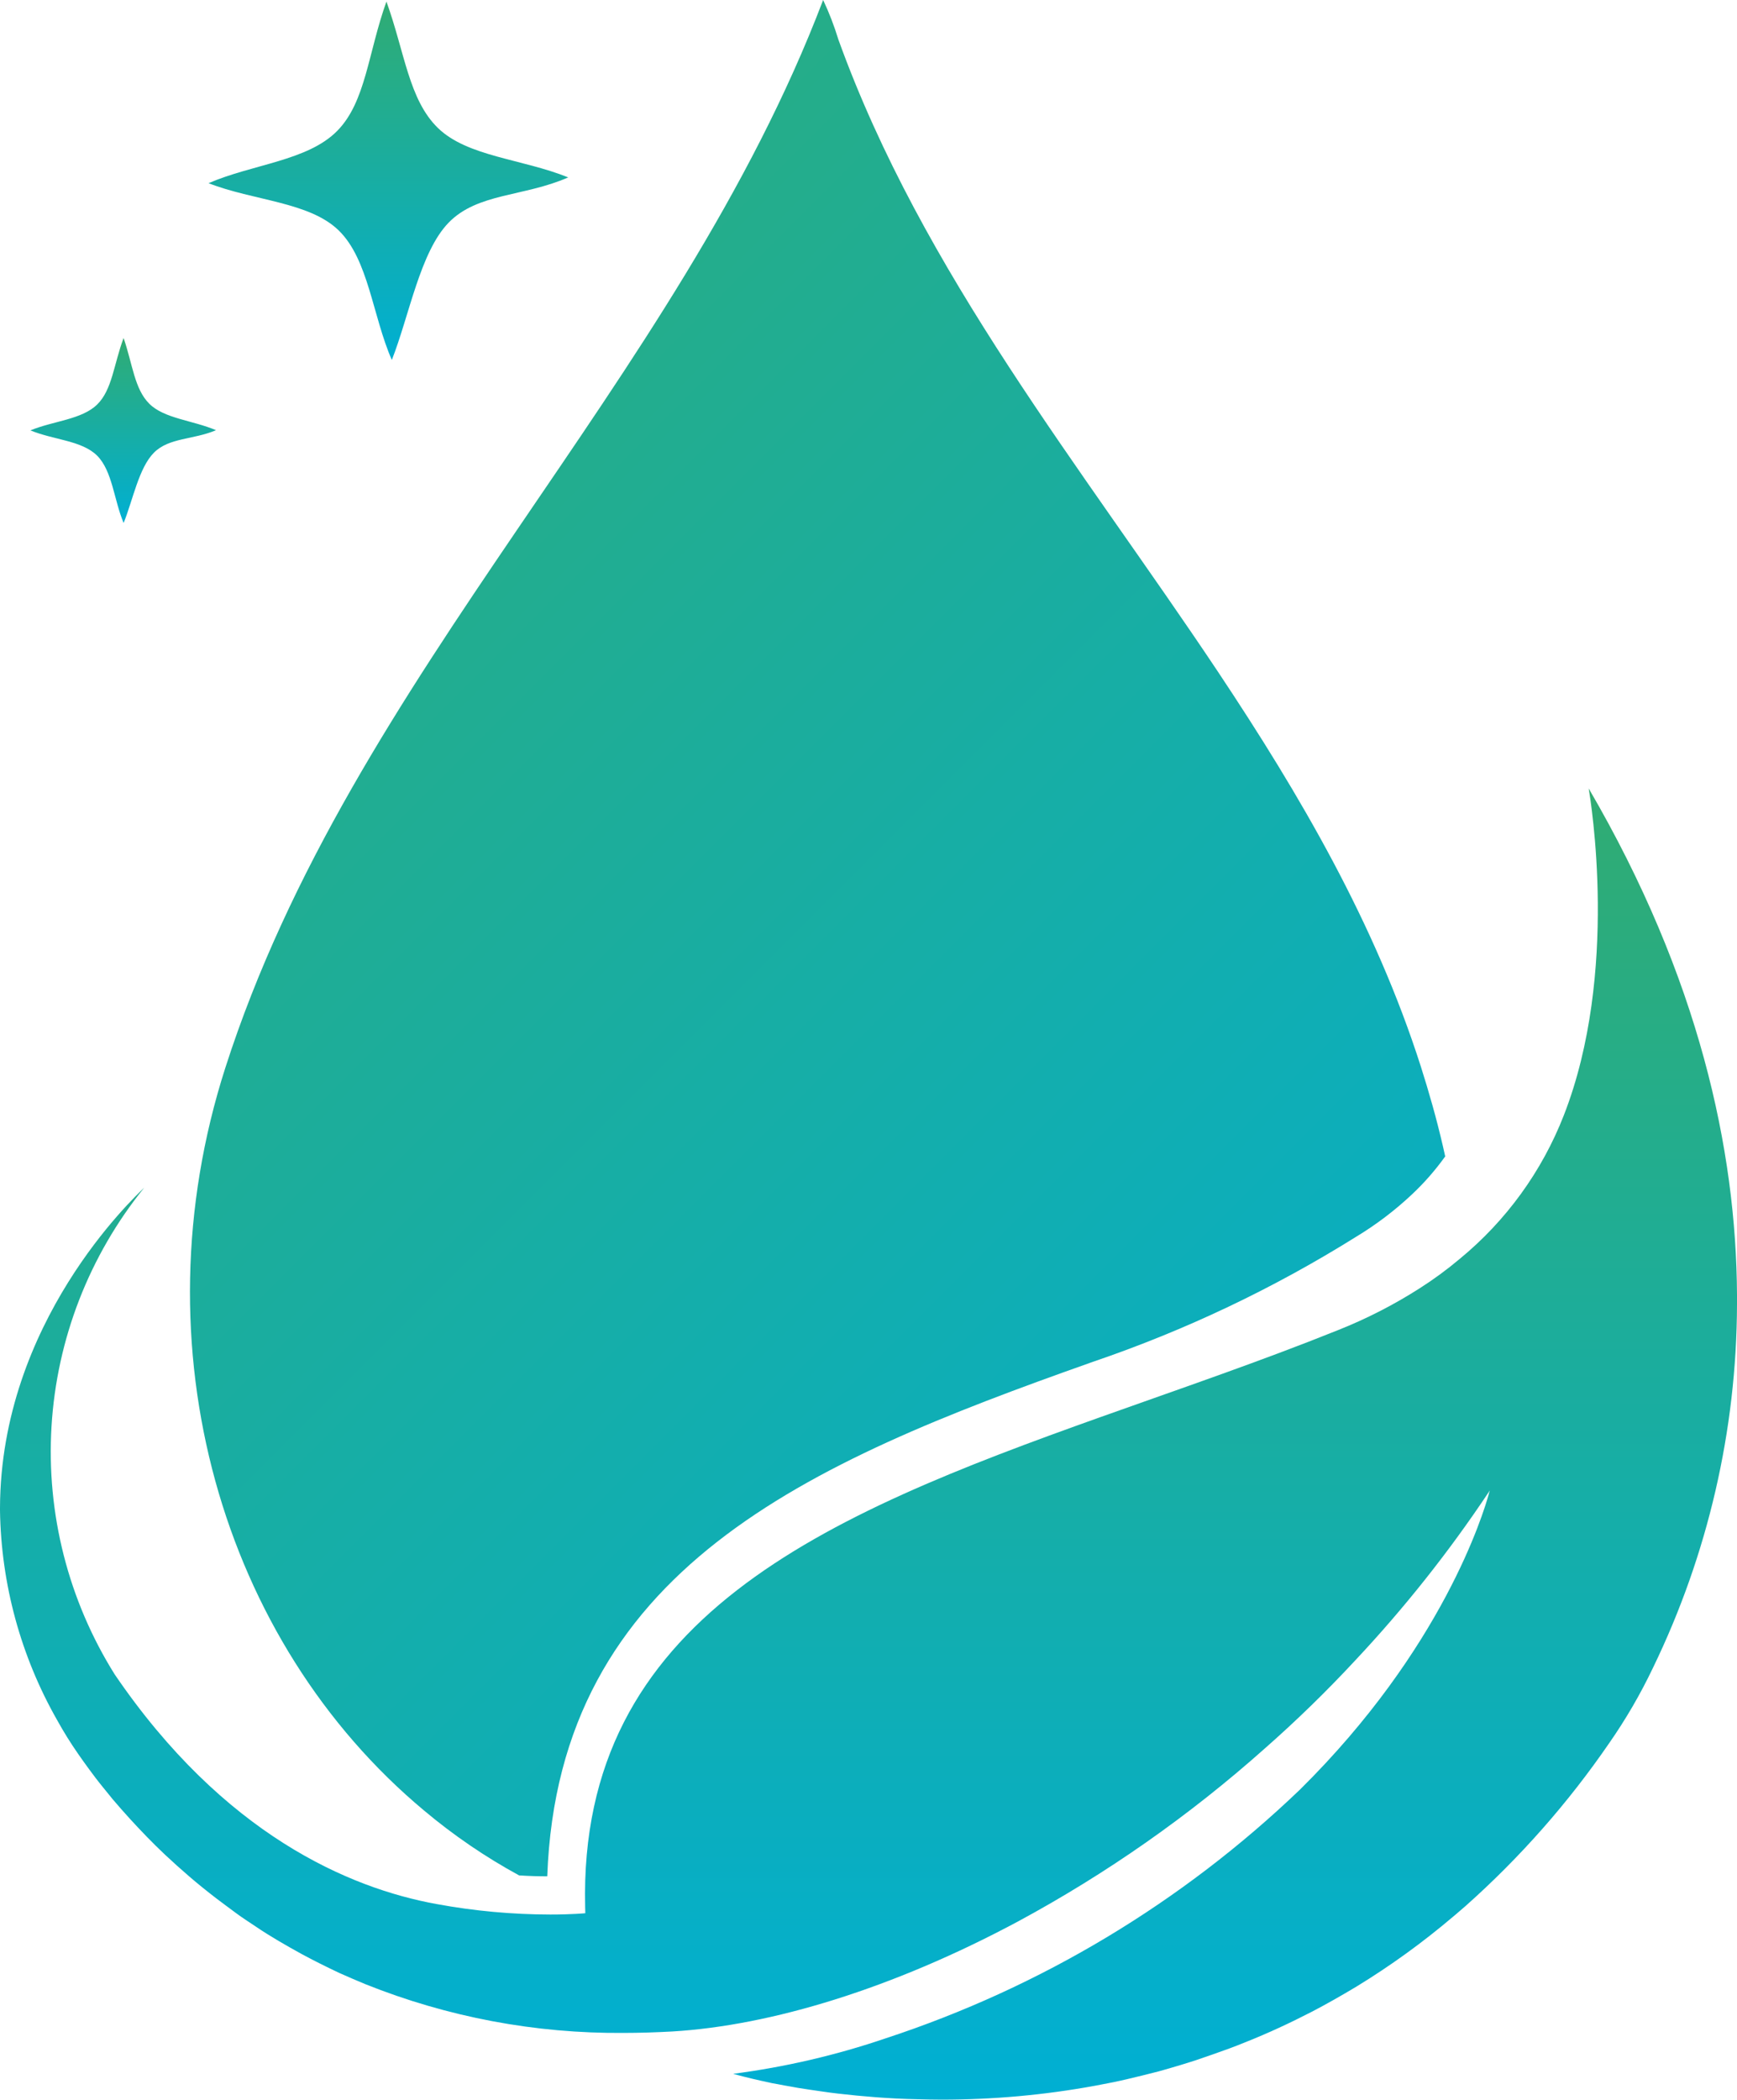 <svg xmlns="http://www.w3.org/2000/svg" xmlns:xlink="http://www.w3.org/1999/xlink" id="Groupe_10" data-name="Groupe 10" width="88" height="106.327" viewBox="0 0 88 106.327"><defs><linearGradient id="linear-gradient" x1="0.5" x2="0.5" y2="1" gradientUnits="objectBoundingBox"><stop offset="0" stop-color="#30ac73"></stop><stop offset="1" stop-color="#00afd3"></stop></linearGradient><clipPath id="clip-path"><path id="Trac&#xE9;_4" data-name="Trac&#xE9; 4" d="M37.756,0C30.338,19.475,13.886,34.091,7.468,54.076,2.924,68.229,7.3,83.142,17.54,91.683a29.11,29.11,0,0,0,4.812,3.283c.537.036,1.019.046,1.427.046.566-15.542,13.2-20.941,27.479-25.994.066-.019.12-.047.186-.066a64.118,64.118,0,0,0,13.3-6.316,16.843,16.843,0,0,0,2.868-2.178,13.074,13.074,0,0,0,1.659-1.9l-.112-.5c-.166-.714-.342-1.409-.539-2.105q-.277-.987-.583-1.946C65.718,46.76,61.943,40.3,57.771,34.035,50.833,23.631,42.792,13.808,38.527,2A14.765,14.765,0,0,0,37.756,0Z" transform="translate(-5.678)" fill="url(#linear-gradient)"></path></clipPath><clipPath id="clip-path-2"><rect id="Rectangle_6" data-name="Rectangle 6" width="88" height="106.327" fill="url(#linear-gradient)"></rect></clipPath><clipPath id="clip-path-3"><path id="Trac&#xE9;_7" data-name="Trac&#xE9; 7" d="M79.226,40.106a17.757,17.757,0,0,1-5.287,7.28,18.9,18.9,0,0,1-2.012,1.476A24.31,24.31,0,0,1,67.8,50.977c-3.961,1.593-8.052,2.985-12.02,4.4-14.032,5-26.487,10.165-26.135,24.818,0,.1.008.2.008.314,0,0-.658.066-1.771.066a31.973,31.973,0,0,1-5.758-.529c-4.453-.805-10.8-3.543-16.313-11.63A21.244,21.244,0,0,1,7.306,43.77C6.746,44.314.032,50.591,0,59.98v.139A22.132,22.132,0,0,0,2.9,70.74a19.525,19.525,0,0,0,1.058,1.7c.168.241.351.5.556.778s.427.576.678.883c.166.2.334.415.519.639.278.324.575.668.89,1.01.529.576,1.112,1.187,1.763,1.8.388.363.8.732,1.232,1.105s.892.741,1.373,1.112c.315.241.649.481.983.732s.695.473,1.048.714.734.473,1.114.7.78.446,1.178.668c.6.325,1.232.639,1.882.946.437.195.881.388,1.336.575A34.416,34.416,0,0,0,31.6,86.57c.8,0,1.624-.027,2.468-.073,5.007-.3,11.174-2.18,17.5-5.567a65.694,65.694,0,0,0,12.5-8.755,63.277,63.277,0,0,0,4.609-4.487,65.609,65.609,0,0,0,6.743-8.5c.019-.029.037-.056.054-.083,0,.008-.008.027-.008.036a.639.639,0,0,0-.027.076v.017c-.288,1.058-2.365,7.884-9.572,15.007a55.194,55.194,0,0,1-20.987,12.6,39.886,39.886,0,0,1-7.735,1.8s.342.1.966.249c.276.066.61.139,1,.224l.3.054c.214.039.427.085.658.12.12.02.242.047.363.066.361.054.751.12,1.168.175.558.085,1.159.151,1.8.214.315.029.649.058.983.085s.687.046,1.048.066.724.027,1.093.036.761.019,1.151.019a42.926,42.926,0,0,0,7.809-.705c.527-.1,1.058-.2,1.585-.324s1.076-.259,1.624-.4c.361-.1.722-.205,1.093-.317.27-.083.548-.166.826-.259.548-.186,1.105-.38,1.661-.583.278-.1.556-.214.834-.325,1.122-.446,2.244-.965,3.375-1.549.742-.388,1.493-.815,2.236-1.261a38.716,38.716,0,0,0,4.9-3.543c.11-.093.214-.176.315-.268s.222-.186.325-.28a45.507,45.507,0,0,0,7.27-8.243,26.887,26.887,0,0,0,2.217-3.814A42.444,42.444,0,0,0,88,49.685V49.18c-.042-7.306-1.912-16.027-7.513-25.626.093.575,1.558,9.336-1.261,16.552" transform="translate(0 -23.554)" fill="url(#linear-gradient)"></path></clipPath></defs><g id="Groupe_5" data-name="Groupe 5" transform="translate(9.624)"><g id="Groupe_4" data-name="Groupe 4" clip-path="url(#clip-path)"><rect id="Rectangle_5" data-name="Rectangle 5" width="114.098" height="114.098" transform="translate(-50.26 47.506) rotate(-45)" fill="url(#linear-gradient)"></rect></g></g><g id="Groupe_7" data-name="Groupe 7" transform="translate(0 0)"><g id="Groupe_6" data-name="Groupe 6" clip-path="url(#clip-path-2)"><path id="Trac&#xE9;_5" data-name="Trac&#xE9; 5" d="M15.245.045c.929,2.561,1.132,4.97,2.612,6.407,1.5,1.454,4.261,1.556,6.6,2.5-2.243.985-4.592.781-6.06,2.292-1.444,1.487-1.99,4.7-2.877,6.953-.976-2.222-1.176-5.087-2.692-6.56-1.493-1.451-4.317-1.5-6.594-2.392C8.463,8.28,11.252,8.117,12.75,6.6c1.456-1.471,1.566-3.972,2.5-6.56" transform="translate(4.331 0.031)" fill="url(#linear-gradient)"></path><path id="Trac&#xE9;_6" data-name="Trac&#xE9; 6" d="M5.63,10.1c.459,1.327.546,2.571,1.3,3.324s2.185.836,3.383,1.341c-1.165.492-2.375.368-3.144,1.136S6.1,18.309,5.631,19.463c-.488-1.154-.568-2.632-1.339-3.405s-2.215-.8-3.383-1.283c1.159-.481,2.6-.544,3.383-1.312.763-.748.839-2.037,1.337-3.365" transform="translate(0.632 7.019)" fill="url(#linear-gradient)"></path></g></g><g id="Groupe_9" data-name="Groupe 9" transform="translate(0 39.926)"><g id="Groupe_8" data-name="Groupe 8" clip-path="url(#clip-path-3)"><rect id="Rectangle_7" data-name="Rectangle 7" width="90.432" height="66.401" transform="translate(-2.432 0)" fill="url(#linear-gradient)"></rect></g></g></svg>